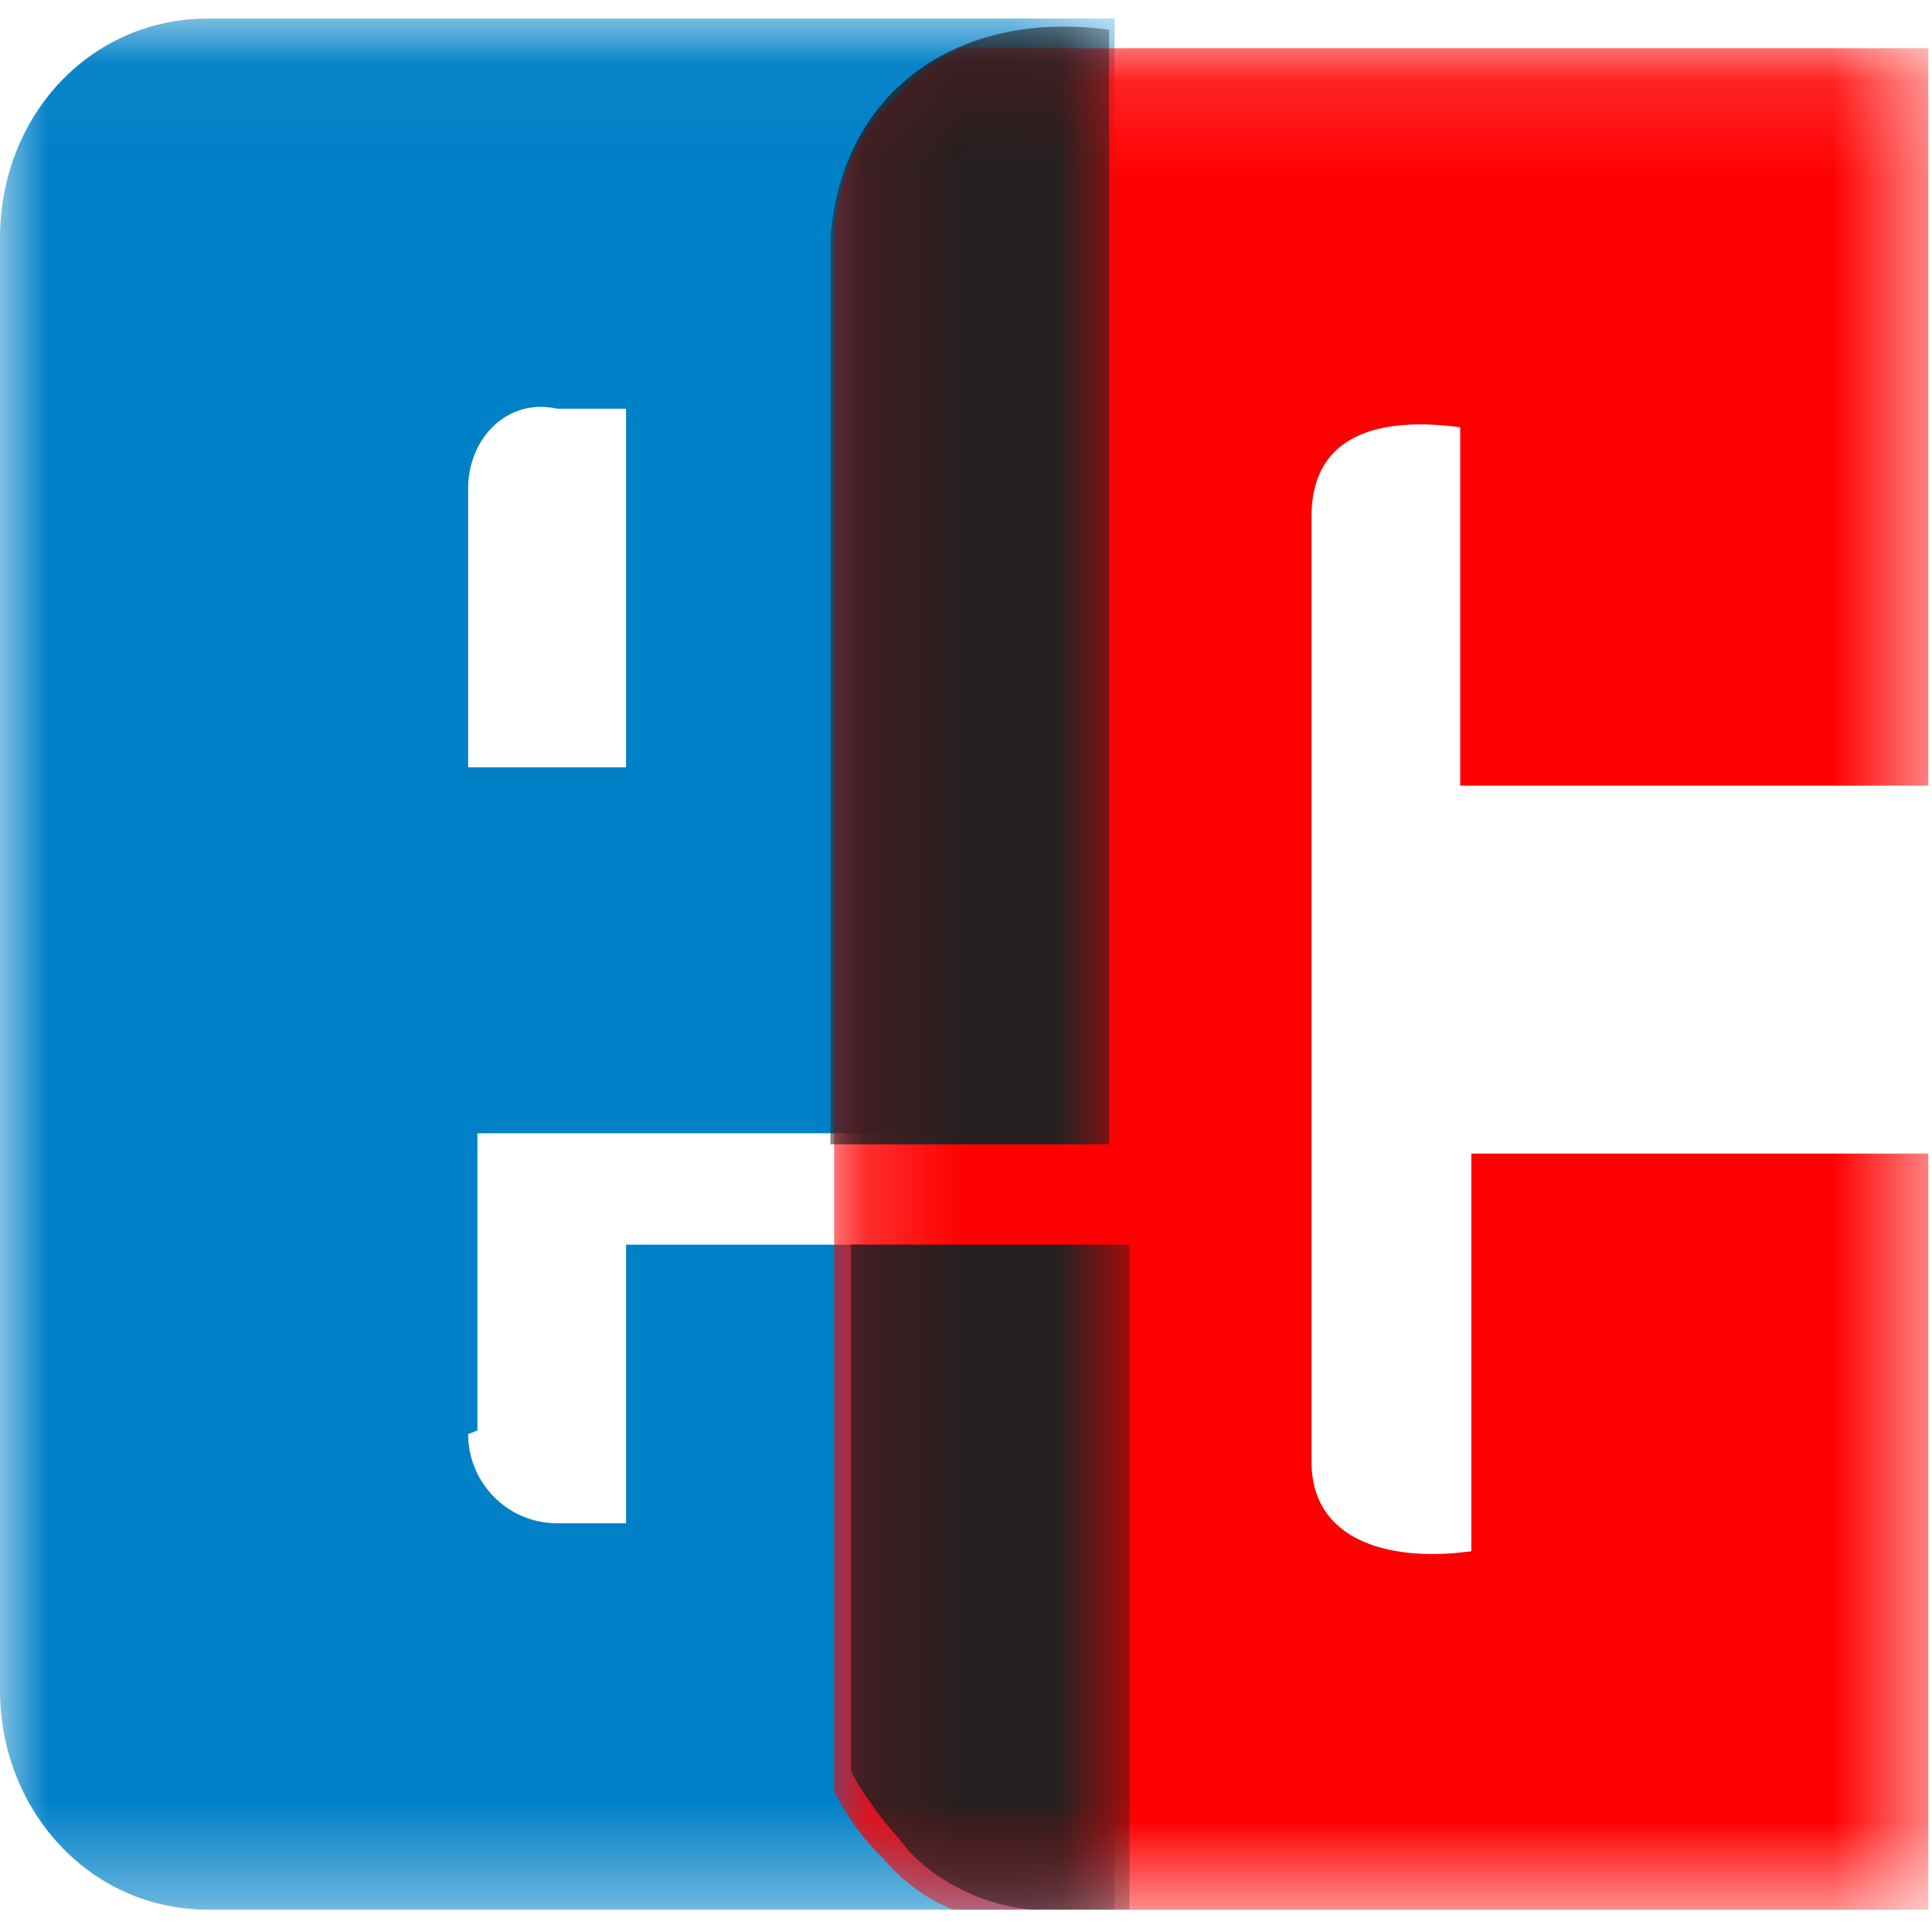 <svg class="din-icon din-icon-ec" xmlns="http://www.w3.org/2000/svg" xmlns:xlink="http://www.w3.org/1999/xlink" width="20" height="20" viewBox="0 0 20 20">
    <defs>
        <path id="a" d="M0 .039h11.538v19.576H0z"/>
        <path id="c" d="M.173.154H11.5v19.27H.173z"/>
        <path id="e" d="M.135.121H3.23v19.494H.135z"/>
    </defs>
    <g fill="none" fill-rule="evenodd">
        <g transform="translate(0 .154)">
            <mask id="b" fill="#fff">
                <use xlink:href="#a"/>
            </mask>
            <path fill="#0080C7" d="M4.846 14.692c0 .5.404.923.923.923h.712v-2.884h5.057v6.884H2.154C.923 19.615 0 18.577 0 17.346V2.308C0 1.058.923.038 2.154.038h9.384v11.539H4.942v3.077m-.096-9.75v2.885h1.635V4.077h-.712c-.519-.116-.923.308-.923.827" mask="url(#b)"/>
        </g>
        <g transform="translate(8.462 .346)">
            <mask id="d" fill="#fff">
                <use xlink:href="#c"/>
            </mask>
            <path fill="#F00" d="M11.404 19.423h-10a1.848 1.848 0 0 1-.712-.52 2.489 2.489 0 0 1-.519-.71V2.23c0-.635.192-1.154.615-1.539.193-.211.404-.423.731-.538H11.5v7.634H6.654V4.077c-.712-.096-1.539 0-1.539.923v-.308 10.192-.096c0 .827.827 1.039 1.654.924v-4.116H11.5v7.827" mask="url(#d)"/>
        </g>
        <g transform="translate(8.462 .154)">
            <mask id="f" fill="#fff">
                <use xlink:href="#e"/>
            </mask>
            <path fill="#262021" d="M.135 2.308C.25.769 1.48-.058 3.019.154v11.538H.135V2.308zm2.173 17.307c-.52 0-1.154-.307-1.443-.711-.192-.212-.423-.52-.519-.73V12.73h2.885v6.884h-.923z" mask="url(#f)"/>
        </g>
    </g>
</svg>
